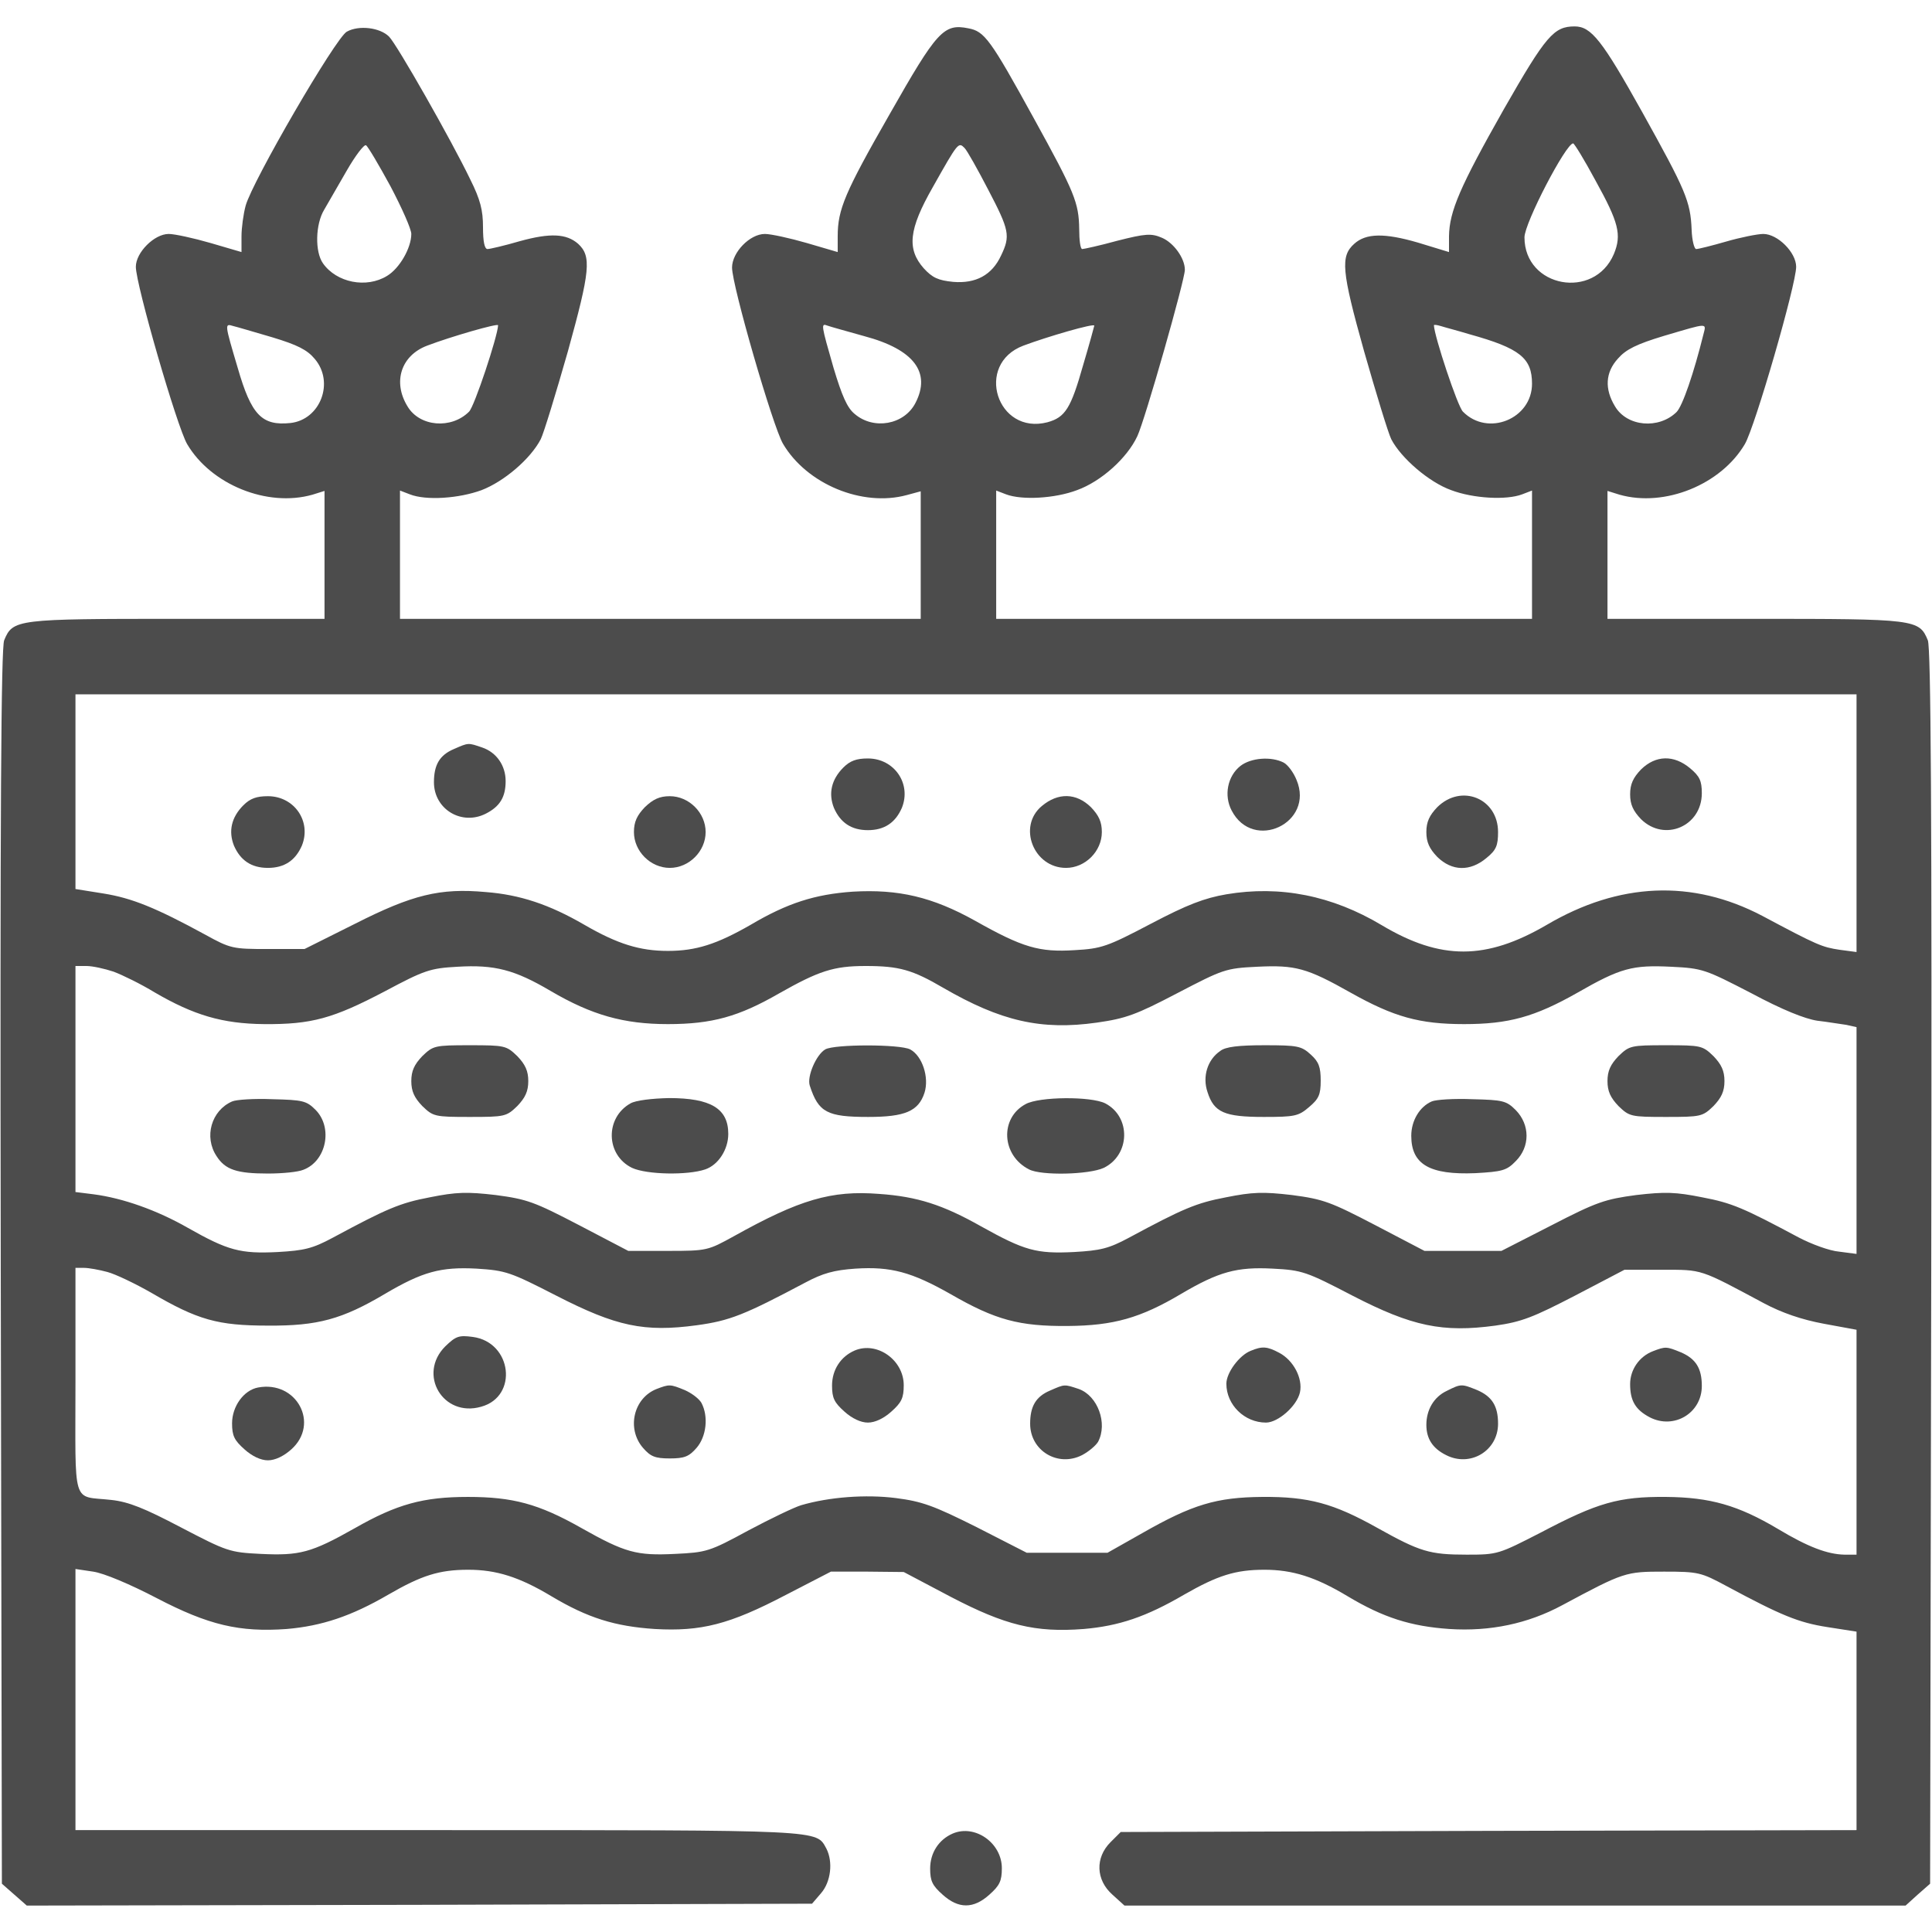 <?xml version="1.0" standalone="no"?>
<!DOCTYPE svg PUBLIC "-//W3C//DTD SVG 20010904//EN"
 "http://www.w3.org/TR/2001/REC-SVG-20010904/DTD/svg10.dtd">
<svg version="1.0" xmlns="http://www.w3.org/2000/svg"
 width="512pt" height="512pt" viewBox="0 0 512 512"
 preserveAspectRatio="xMidYMid meet" style="opacity:0.7">

<g transform="translate(0,512) scale(0.1,-0.1)"
fill="#000000" stroke="none">
<path d="M919 5036 c-30 -17 -250 -396 -268 -461 -6 -22 -11 -59 -11 -81 l0
-42 -82 24 c-45 13 -95 24 -111 24 -38 0 -87 -49 -87 -87 0 -47 109 -424 136
-470 63 -107 212 -168 332 -134 l32 10 0 -170 0 -169 -390 0 c-427 0 -436 -1
-459 -57 -8 -21 -11 -445 -9 -1661 l3 -1634 33 -29 33 -29 1040 2 1041 3 24
28 c26 30 32 83 14 118 -28 50 3 49 -1030 49 l-960 0 0 346 0 346 47 -7 c28
-4 97 -33 168 -70 138 -72 220 -91 345 -82 93 8 171 34 269 91 88 51 135 66
212 66 74 0 135 -19 220 -70 97 -58 169 -80 274 -87 123 -7 198 12 347 90
l120 62 97 0 96 -1 125 -66 c144 -75 223 -95 352 -85 93 8 165 32 266 91 89
51 136 66 213 66 74 0 135 -19 220 -70 95 -57 168 -80 270 -87 108 -7 208 14
299 63 164 88 168 89 270 89 91 0 98 -2 165 -38 145 -78 191 -97 268 -109 l77
-12 0 -263 0 -263 -975 -2 -975 -3 -27 -27 c-41 -41 -39 -100 5 -139 l32 -29
1035 0 1035 0 32 29 33 29 3 1634 c2 1216 -1 1640 -9 1661 -23 56 -32 57 -459
57 l-390 0 0 169 0 170 32 -10 c120 -34 269 27 332 134 27 46 136 423 136 470
0 38 -49 87 -87 87 -15 0 -60 -9 -98 -20 -38 -11 -74 -20 -80 -20 -5 0 -11 23
-12 51 -3 76 -16 105 -131 312 -106 190 -135 227 -179 227 -55 0 -76 -24 -188
-220 -116 -205 -144 -270 -145 -336 l0 -42 -82 25 c-89 26 -138 25 -169 -3
-37 -33 -34 -71 26 -285 32 -112 64 -217 72 -233 26 -50 100 -114 159 -135 58
-22 146 -27 188 -11 l26 10 0 -170 0 -170 -710 0 -710 0 0 170 0 170 26 -10
c42 -16 130 -11 188 11 64 23 133 85 160 143 20 42 126 414 126 441 0 31 -30
72 -61 85 -28 12 -43 11 -118 -8 -47 -13 -89 -22 -93 -22 -5 0 -8 24 -8 53 -1
70 -12 97 -120 293 -116 211 -131 231 -174 239 -65 13 -83 -7 -208 -227 -119
-208 -138 -253 -138 -324 l0 -42 -82 24 c-45 13 -95 24 -111 24 -40 0 -87 -49
-87 -89 0 -48 108 -421 135 -467 63 -107 210 -168 328 -136 l37 10 0 -169 0
-169 -690 0 -690 0 0 170 0 170 26 -10 c43 -17 130 -11 190 11 60 23 130 83
157 135 8 16 40 121 72 233 59 213 63 252 27 285 -31 27 -74 29 -154 7 -41
-12 -80 -21 -86 -21 -8 0 -12 20 -12 58 0 45 -7 73 -34 127 -49 102 -194 357
-215 378 -24 24 -80 31 -112 13z m116 -410 c30 -57 55 -113 55 -126 0 -37 -31
-91 -64 -111 -55 -34 -134 -18 -170 33 -22 31 -20 104 3 142 10 17 37 64 60
104 23 40 46 70 51 67 5 -3 34 -52 65 -109z m1584 -9 c56 -107 59 -122 34
-174 -24 -52 -67 -75 -127 -70 -40 4 -55 11 -78 36 -45 51 -40 103 24 215 67
119 68 120 84 104 7 -7 35 -57 63 -111z m1609 25 c62 -112 70 -144 49 -195
-52 -123 -237 -89 -237 44 0 38 110 249 129 249 3 0 30 -44 59 -98z m-3506
-416 c66 -20 92 -33 112 -57 53 -62 15 -161 -64 -170 -76 -8 -104 21 -140 146
-35 118 -35 118 -12 111 9 -2 56 -16 104 -30z m598 32 c-1 -29 -63 -216 -77
-229 -47 -47 -131 -40 -163 14 -40 65 -17 135 52 161 63 24 188 60 188 54z
m971 -29 c131 -35 177 -96 135 -177 -30 -58 -111 -72 -161 -29 -20 16 -34 49
-56 122 -33 115 -34 119 -16 112 8 -3 52 -15 98 -28z m609 28 c0 -1 -13 -49
-30 -106 -32 -113 -47 -137 -94 -150 -134 -35 -194 154 -64 203 64 24 188 60
188 53z m995 -23 c133 -37 165 -63 165 -131 0 -93 -117 -141 -183 -74 -14 13
-76 200 -77 229 0 2 8 1 18 -2 9 -3 44 -12 77 -22z m619 -1 c-25 -101 -55
-189 -71 -205 -47 -46 -131 -39 -163 15 -28 46 -26 90 8 127 21 24 49 38 122
60 119 35 112 35 104 3z m406 -1294 l0 -342 -45 6 c-46 7 -57 11 -205 90 -185
97 -379 89 -571 -24 -161 -94 -281 -94 -437 -1 -132 79 -270 106 -412 82 -58
-10 -103 -27 -200 -78 -116 -61 -131 -66 -202 -70 -94 -6 -138 7 -264 78 -113
63 -203 84 -324 77 -100 -7 -173 -30 -271 -88 -89 -51 -144 -69 -219 -69 -74
0 -133 18 -221 69 -93 54 -171 80 -262 87 -121 11 -194 -7 -346 -84 l-134 -67
-97 0 c-93 0 -99 1 -166 38 -132 72 -195 97 -269 109 l-75 12 0 258 0 258
2360 0 2360 0 0 -341z m-4619 -394 c24 -9 73 -33 109 -55 103 -60 179 -83 290
-84 126 -1 183 15 320 87 105 56 120 61 192 65 99 6 152 -8 247 -64 109 -64
194 -88 311 -88 117 0 188 20 294 81 106 60 145 73 230 73 89 0 124 -10 206
-58 152 -88 259 -113 407 -92 77 11 104 21 213 78 121 63 128 66 211 70 102 5
132 -3 249 -69 114 -64 182 -83 300 -83 118 0 187 19 300 83 115 66 146 74
249 69 83 -4 90 -7 212 -70 82 -44 142 -68 175 -73 27 -3 61 -9 77 -11 l27 -6
0 -300 0 -301 -46 6 c-25 2 -74 20 -108 38 -146 78 -176 91 -255 106 -70 14
-98 15 -175 6 -82 -11 -104 -18 -224 -80 l-133 -68 -102 0 -102 0 -130 68
c-119 62 -138 69 -221 80 -77 9 -105 8 -175 -6 -79 -15 -114 -30 -257 -107
-54 -29 -76 -34 -146 -38 -100 -5 -131 4 -246 68 -101 57 -169 79 -270 86
-127 10 -211 -15 -385 -112 -69 -38 -71 -39 -175 -39 l-105 0 -130 68 c-119
62 -138 69 -221 80 -77 9 -105 8 -175 -6 -79 -15 -114 -30 -257 -107 -54 -29
-76 -34 -146 -38 -99 -5 -132 4 -238 64 -82 47 -173 79 -250 89 l-48 6 0 300
0 299 29 0 c16 0 48 -7 72 -15z m-16 -796 c22 -6 74 -31 116 -55 123 -72 176
-87 309 -87 132 -1 197 17 310 84 100 59 148 72 243 67 78 -5 89 -9 212 -72
158 -81 232 -97 372 -78 87 12 125 27 287 113 47 25 76 33 133 37 94 6 149 -9
253 -68 118 -68 181 -85 310 -84 121 1 192 21 300 85 100 59 148 72 243 67 78
-4 89 -8 212 -72 157 -81 238 -98 378 -79 70 10 100 22 212 80 l130 68 100 0
c108 0 98 3 270 -89 47 -25 99 -43 158 -54 l87 -16 0 -298 0 -298 -32 0 c-45
1 -96 20 -176 68 -106 63 -180 84 -297 85 -125 1 -181 -15 -331 -94 -113 -58
-115 -59 -197 -59 -99 0 -124 8 -237 71 -116 65 -182 83 -305 82 -121 -1 -185
-20 -318 -96 l-92 -52 -107 0 -107 0 -133 68 c-114 57 -144 68 -214 77 -79 10
-176 3 -251 -19 -17 -5 -80 -35 -140 -67 -103 -56 -111 -58 -194 -62 -102 -5
-132 3 -249 69 -113 64 -182 82 -300 82 -118 0 -188 -19 -300 -83 -115 -65
-146 -73 -249 -68 -83 4 -90 7 -211 70 -97 51 -139 68 -185 73 -106 12 -95
-24 -95 316 l0 299 23 0 c12 0 40 -5 62 -11z"/>
<path d="M1203 3135 c-38 -16 -53 -42 -53 -88 0 -72 74 -116 138 -83 37 19 52
44 52 86 0 41 -24 76 -62 89 -38 13 -36 13 -75 -4z"/>
<path d="M2235 3086 c-32 -32 -40 -69 -25 -107 17 -39 46 -59 90 -59 44 0 73
20 90 59 26 64 -20 131 -90 131 -30 0 -47 -6 -65 -24z"/>
<path d="M3287 3090 c-34 -27 -44 -78 -23 -118 57 -110 220 -33 172 81 -8 20
-23 40 -34 46 -33 17 -87 13 -115 -9z"/>
<path d="M4349 3081 c-21 -22 -29 -39 -29 -66 0 -27 8 -44 29 -66 62 -61 161
-19 161 69 0 33 -6 45 -31 66 -43 36 -91 35 -130 -3z"/>
<path d="M645 2986 c-32 -32 -40 -69 -25 -107 17 -39 46 -59 90 -59 44 0 73
20 90 59 26 64 -20 131 -90 131 -30 0 -47 -6 -65 -24z"/>
<path d="M1709 2981 c-21 -22 -29 -39 -29 -66 0 -51 44 -95 95 -95 51 0 95 44
95 95 0 51 -44 95 -95 95 -27 0 -44 -8 -66 -29z"/>
<path d="M2761 2984 c-65 -54 -22 -164 64 -164 51 0 95 44 95 95 0 27 -8 44
-29 66 -39 38 -87 39 -130 3z"/>
<path d="M3809 2981 c-21 -22 -29 -39 -29 -66 0 -27 8 -44 29 -66 39 -38 87
-39 130 -3 26 21 31 33 31 69 0 89 -97 129 -161 66z"/>
<path d="M1119 2321 c-21 -22 -29 -39 -29 -66 0 -27 8 -44 29 -66 29 -28 33
-29 126 -29 93 0 97 1 126 29 21 22 29 39 29 66 0 27 -8 44 -29 66 -29 28 -33
29 -126 29 -93 0 -97 -1 -126 -29z"/>
<path d="M2187 2339 c-24 -14 -49 -72 -41 -96 23 -71 46 -83 155 -83 97 0 133
15 149 64 13 41 -6 98 -38 115 -27 14 -201 14 -225 0z"/>
<path d="M3234 2335 c-34 -23 -48 -68 -34 -109 17 -54 45 -66 149 -66 82 0 92
2 120 26 26 22 31 33 31 70 0 36 -5 50 -26 69 -25 23 -35 25 -123 25 -68 0
-103 -4 -117 -15z"/>
<path d="M4289 2321 c-21 -22 -29 -39 -29 -66 0 -27 8 -44 29 -66 29 -28 33
-29 126 -29 93 0 97 1 126 29 21 22 29 39 29 66 0 27 -8 44 -29 66 -29 28 -33
29 -126 29 -93 0 -97 -1 -126 -29z"/>
<path d="M615 2201 c-55 -24 -75 -94 -41 -145 23 -36 54 -46 136 -46 38 0 80
4 94 10 61 23 79 112 32 159 -24 24 -34 26 -114 28 -48 2 -96 -1 -107 -6z"/>
<path d="M1671 2196 c-68 -38 -66 -137 4 -171 39 -18 147 -20 194 -4 35 12 61
53 61 94 0 67 -46 95 -157 95 -45 -1 -88 -6 -102 -14z"/>
<path d="M2718 2194 c-69 -37 -64 -136 9 -173 32 -17 159 -14 198 4 70 34 73
135 4 171 -38 19 -175 18 -211 -2z"/>
<path d="M3794 2201 c-32 -14 -54 -51 -54 -91 0 -76 49 -104 170 -99 71 4 83
7 107 32 38 38 38 96 0 135 -25 25 -34 27 -115 29 -48 2 -97 -1 -108 -6z"/>
<path d="M1180 1552 c-74 -74 -6 -189 95 -160 99 27 82 171 -22 185 -37 5 -45
2 -73 -25z"/>
<path d="M2265 1541 c-37 -16 -60 -51 -60 -93 0 -33 6 -45 33 -69 20 -18 43
-29 62 -29 19 0 42 11 62 29 27 24 33 36 33 70 0 67 -71 117 -130 92z"/>
<path d="M3314 1540 c-30 -12 -64 -58 -64 -87 0 -56 48 -103 105 -103 32 0 82
44 90 80 8 37 -17 85 -55 105 -32 17 -45 18 -76 5z"/>
<path d="M4380 1539 c-36 -14 -60 -49 -60 -87 0 -44 14 -68 52 -88 64 -33 138
11 138 83 0 47 -16 72 -55 89 -39 16 -41 16 -75 3z"/>
<path d="M684 1443 c-38 -7 -69 -50 -69 -95 0 -33 6 -45 33 -69 20 -18 43 -29
62 -29 19 0 42 11 62 29 76 68 14 183 -88 164z"/>
<path d="M1740 1439 c-61 -24 -80 -105 -36 -156 20 -23 32 -28 71 -28 39 0 51
5 71 28 26 30 32 83 13 119 -6 11 -26 26 -44 34 -39 16 -41 16 -75 3z"/>
<path d="M2783 1435 c-38 -16 -53 -42 -53 -88 0 -72 74 -116 138 -83 17 9 36
25 42 35 26 49 -1 122 -51 140 -39 13 -37 13 -76 -4z"/>
<path d="M3834 1434 c-34 -16 -54 -50 -54 -90 0 -36 16 -62 52 -80 64 -33 138
11 138 83 0 47 -16 72 -55 89 -42 17 -43 17 -81 -2z"/>
<path d="M2525 261 c-37 -16 -60 -51 -60 -93 0 -33 6 -45 33 -69 42 -38 82
-38 124 0 27 24 33 36 33 70 0 67 -71 117 -130 92z"/>
</g>
</svg>
